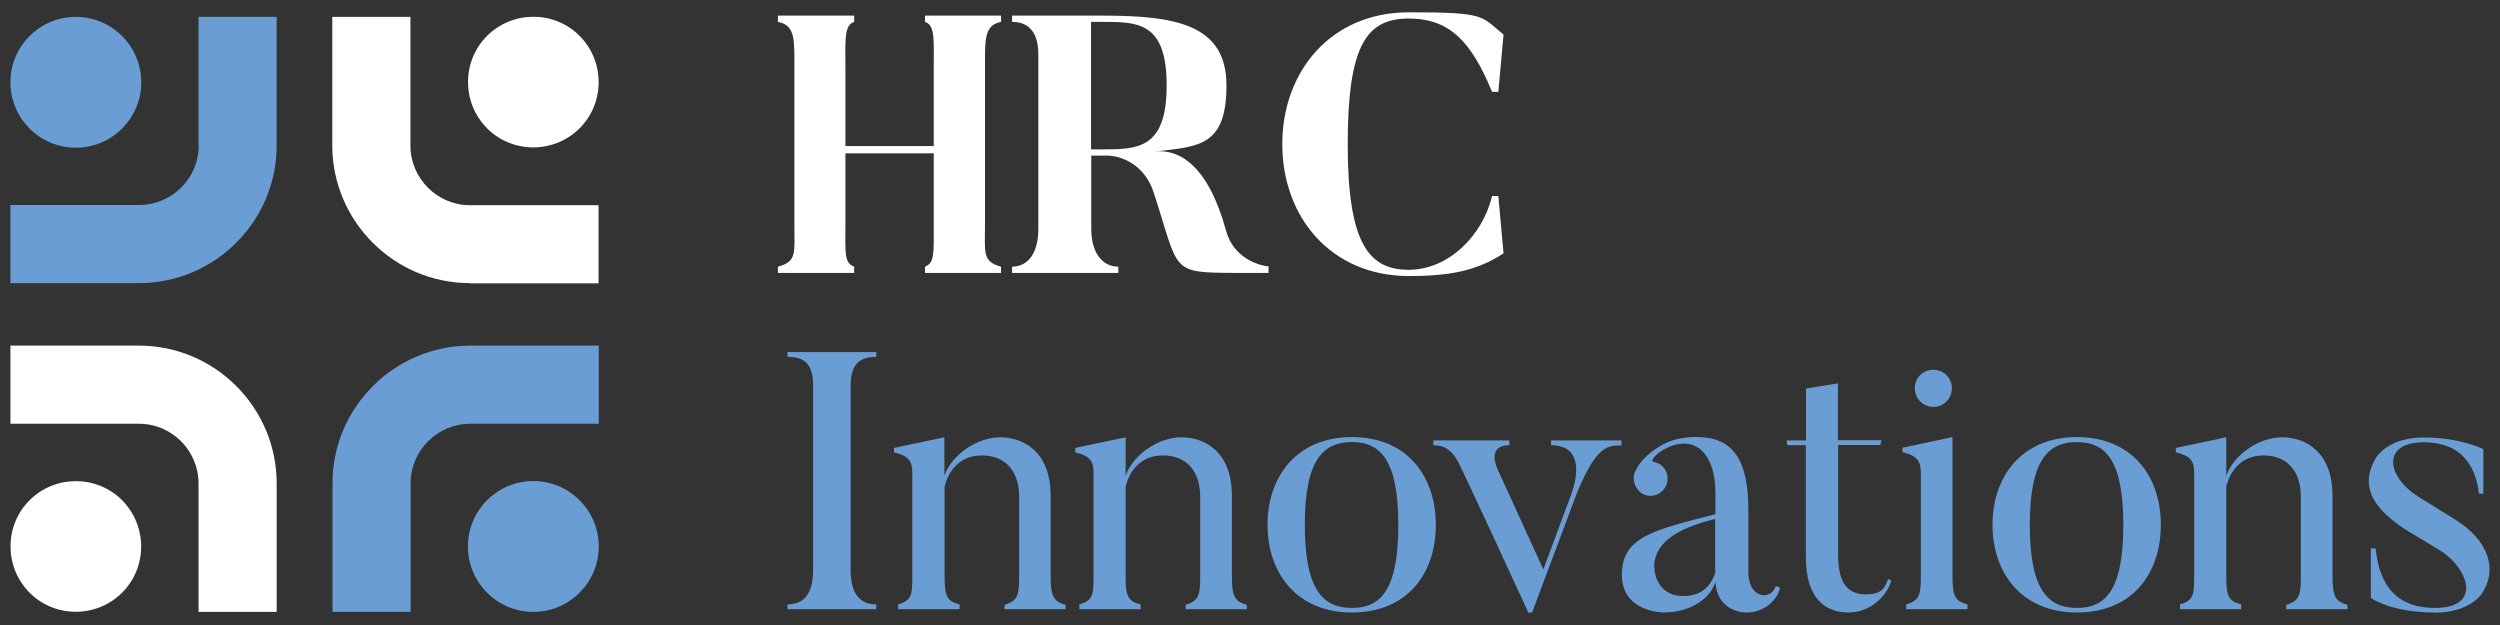 <svg xmlns="http://www.w3.org/2000/svg" viewBox="0 0 1200 300"><rect x="0" y="0" width="1200" height="300" fill="#333333" stroke="none"/><defs><style> .cls-1, .cls-2 { fill-rule: evenodd; } .cls-1, .cls-3 { fill: #699dd3; } .cls-4, .cls-2 { fill: #fff; } </style></defs><g><g id="Logo"><g><g><path class="cls-4" d="M472.8,32.6v74.5c0,14.4-1.4,18.4,7.7,20.9v3h-36.5v-3c4.7-1.8,4.2-6.5,4.2-20.9v-33.5h-42.4v33.5c0,14.4-.7,19.1,4.2,20.9v3h-36.6v-3c9.3-2.5,7.9-6.5,7.9-20.9V32.6c0-13.5.5-20.5-7.9-22.1v-3h36.6v3c-4.9,1.6-4.2,8.6-4.2,22.1v37.5h42.4v-37.5c0-13.5.7-20.5-4.2-22.1v-3h36.5v3c-8.2,1.6-7.7,8.6-7.7,22.1Z"></path><path class="cls-4" d="M608.9,128v3h-16.1c-31.2-.2-26.6-.2-38.9-38.2-5.8-18.1-21.9-18.1-21.9-18.1h-8.2v35.1c0,11.9,5.6,18.2,13,18.2v3h-51v-3c7.5,0,12.6-6.3,12.6-18.2V26.1c0-10.9-4.9-15.6-12.6-15.6v-3h43.5c34.9,0,59.4,4.2,59.4,33.5s-13.3,29.3-34.2,31.7c11.4-1.2,25.4,6.5,34,38,3.5,13.3,16,16.8,20.5,17.2ZM560,41c0-30.5-13.9-30.5-30.9-30.5h-5.4v61.2h5.4c17,0,30.9-.2,30.9-30.7Z"></path><path class="cls-4" d="M719.2,94.1l2.5,27.5c-13,8.6-26.6,10.9-45.4,10.9-37.5,0-60.8-28.4-60.8-63.3s23.3-63.3,60.8-63.3,34.4,1.8,45.4,10.7l-2.5,27.5h-3c-9.8-23.7-20-35.2-40-35.2s-29.3,12.3-29.3,60.3,10.3,60.3,29.3,60.3,35.4-16.3,40-35.4h3Z"></path><path class="cls-3" d="M420.6,169v2.3c-7.5,0-12.3,3-12.3,13.8v88.5c0,11.9,4.9,16.5,12.3,16.5v2.3h-42.6v-2.3c7.5,0,12.3-4.6,12.3-16.5v-88.5c0-10.9-4.6-13.8-12.3-13.8v-2.3h42.6Z"></path><path class="cls-3" d="M511.6,292.4h-29.4v-2.1c6.7-1.9,7-5.3,7-14.2v-37.7c0-11.9-6.3-19.8-17.9-19.8s-16.5,8.8-17.9,15.1v42.6c0,9.6.9,12.3,7.2,13.8v2.3h-29.5v-2.3c6.7-1.9,6.8-4.9,6.8-13.8v-48.9c0-6.1-1.4-8.4-8.8-10.3v-2.1l24.2-5.1v18.4c3.7-10.2,15.8-18.4,26.8-18.4s24.2,6.8,24.2,28v38.2c0,9.6,1.1,12.6,7.2,14.2v2.1Z"></path><path class="cls-3" d="M598.6,292.4h-29.5v-2.1c6.7-1.9,7-5.3,7-14.2v-37.7c0-11.9-6.3-19.8-17.9-19.8s-16.5,8.8-17.9,15.1v42.6c0,9.6.9,12.3,7.2,13.8v2.3h-29.4v-2.3c6.7-1.9,6.8-4.9,6.8-13.8v-48.9c0-6.1-1.4-8.4-8.8-10.3v-2.1l24.2-5.1v18.4c3.7-10.2,15.8-18.4,26.8-18.4s24.2,6.8,24.2,28v38.2c0,9.6,1,12.6,7.2,14.2v2.1Z"></path><path class="cls-3" d="M648.9,294c-26.6,0-40.5-19.1-40.5-42.1s13.9-42.1,40.5-42.1,40.3,18.9,40.3,42.1-13.5,42.1-40.3,42.1ZM648.9,212.2c-13.5,0-22.6,8.1-22.6,39.8s9.1,39.8,22.6,39.8,22.3-8.1,22.3-39.8-8.9-39.8-22.3-39.8Z"></path><path class="cls-3" d="M778.3,211.5v2.3c-6.7,0-11.9.2-21.2,22.4l-21.7,57.8h-1.8c-31-67.3-33.3-71.5-33.3-71.5-4.4-8.8-9.3-8.6-12.3-8.8v-2.3h36.5v2.3c-11.7,0-5.4,12.1-5.4,12.1l21.7,47.5,13.5-36.3s9.3-23.3-9.8-23.3v-2.3h33.8Z"></path><path class="cls-3" d="M852.3,281.2l2.1.9c-1,5.3-7,11.9-16.1,11.9,0,0-13.9.4-14.9-14.7-2.5,8.4-12.6,14.7-24.9,14.7,0,0-20,0-20-18.1s14.9-21.4,44.9-29.1v-10.2c0-18.1-9.1-28.2-23.1-21.7-6.8,3.3-7.9,6.7-6.8,6.8,2.1.3,4,1.2,5.4,3.2,2.6,3.5,1.9,8.8-1.8,11.4-3.5,2.8-8.6,2.1-11.2-1.6-1.9-2.6-2.3-6.1-.9-8.6,1.2-2.6,4.2-7.9,13.7-13,7.5-3.9,16.1-3.3,16.1-3.3,19.1,0,24.4,14.2,24.4,35.1v29.8s-.2,11,7.9,11c0,0,4,0,5.3-4.6ZM794.1,272.3c0,5.1,3.2,13.8,13.8,13.8s13.7-6.7,15.4-10.9v-26.1c-20.3,4.9-29.3,12.6-29.3,23.1Z"></path><path class="cls-3" d="M907.8,278.9c-2.5,7.7-10.3,15.1-20.5,15.1s-20.5-5.6-20.5-26.8v-53.5h-8.9l-.3-2.3h9.3v-24.9l15.3-2.5v27.3h20.9l-.5,2.3h-20.3v52.9c0,14,5.1,18.8,13.3,18.8s9.3-3.7,10.7-7.4l1.8.9Z"></path><path class="cls-3" d="M944.5,292.4h-29.5v-2.3c6.7-1.9,7-5.1,7-14v-48.6c0-6.1-1.4-8.6-8.8-10.5v-2.1l24-5.1v66.3c0,9.8.9,12.4,7.2,14v2.3ZM919.1,186.4c0-5.1,3.9-8.9,8.9-8.9s8.9,3.9,8.9,8.9-4,8.9-8.9,8.9-8.9-4-8.9-8.9Z"></path><path class="cls-3" d="M996.9,294c-26.6,0-40.5-19.1-40.5-42.1s13.9-42.1,40.5-42.1,40.3,18.9,40.3,42.1-13.5,42.1-40.3,42.1ZM996.9,212.2c-13.5,0-22.6,8.1-22.6,39.8s9.1,39.8,22.6,39.8,22.3-8.1,22.3-39.8-8.9-39.8-22.3-39.8Z"></path><path class="cls-3" d="M1126.8,292.4h-29.4v-2.1c6.7-1.9,7-5.3,7-14.2v-37.7c0-11.9-6.3-19.8-17.9-19.8s-16.5,8.8-17.9,15.1v42.6c0,9.6.9,12.3,7.2,13.8v2.3h-29.4v-2.3c6.7-1.9,6.8-4.9,6.8-13.8v-48.9c0-6.1-1.4-8.4-8.8-10.3v-2.1l24.2-5.1v18.4c3.7-10.2,15.8-18.4,26.8-18.4s24.2,6.8,24.2,28v38.2c0,9.6,1,12.6,7.2,14.2v2.1Z"></path><path class="cls-3" d="M1168.7,294c-21.2,0-30.7-7-30.7-7v-23.8h2.3c1.2,11.6,5.6,28.6,28.4,28.6s16.3-18.6,3-27.3l-17.7-10.7c-16.8-11.2-20.7-21.7-13.7-33.8,0,0,5.3-10,23.1-10s28.6,5.6,28.6,5.6v21.4h-2.1c-1.2-10.3-6.1-24.7-26.5-24.7s-17.9,16.5-2.6,26.1l17.7,11c15.8,9.8,20.9,24,12.4,36.1,0,0-6,8.6-22.3,8.6Z"></path></g><path class="cls-1" d="M95.4,69.8c0,7.9-3.2,15-8.4,20.2-5.2,5.2-12.4,8.4-20.2,8.4H5v37.5h61.7c18.2,0,34.7-7.4,46.7-19.4,12-12,19.4-28.5,19.4-46.7V8.1h-37.5s0,61.7,0,61.7Z"></path><path class="cls-2" d="M225.6,136h61.7s0-37.5,0-37.5h-61.7c-7.9,0-15-3.2-20.2-8.4-5.2-5.2-8.4-12.4-8.4-20.2V8.1h-37.5v61.7c0,18.2,7.4,34.7,19.4,46.7,12,12,28.5,19.4,46.7,19.4Z"></path><path class="cls-1" d="M225.7,203.4h61.7v-37.5s-61.7,0-61.7,0c-18.2,0-34.7,7.4-46.7,19.4-12,12-19.4,28.5-19.4,46.7v61.7h37.5v-61.7c0-7.9,3.2-15,8.4-20.2,5.2-5.2,12.4-8.4,20.2-8.4Z"></path><path class="cls-2" d="M66.7,165.9H5v37.5h61.7c7.9,0,15,3.2,20.2,8.4,5.2,5.2,8.4,12.4,8.4,20.2v61.7s37.5,0,37.5,0v-61.7c0-18.2-7.4-34.7-19.4-46.7-12-12-28.5-19.4-46.7-19.4Z"></path><path class="cls-2" d="M14.2,240.1c-12.2,12.2-12.2,32.1,0,44.4,12.2,12.2,32.1,12.2,44.4,0,12.2-12.2,12.2-32.1,0-44.4-12.2-12.2-32.1-12.2-44.4,0Z"></path><circle class="cls-3" cx="36.4" cy="39.5" r="31.4"></circle><path class="cls-2" d="M278.2,61.6c12.2-12.2,12.2-32.1,0-44.4-12.2-12.2-32.1-12.2-44.4,0-12.2,12.2-12.2,32.1,0,44.4,12.2,12.2,32.1,12.2,44.4,0Z"></path><circle class="cls-3" cx="256" cy="262.3" r="31.4"></circle></g></g></g></svg>
